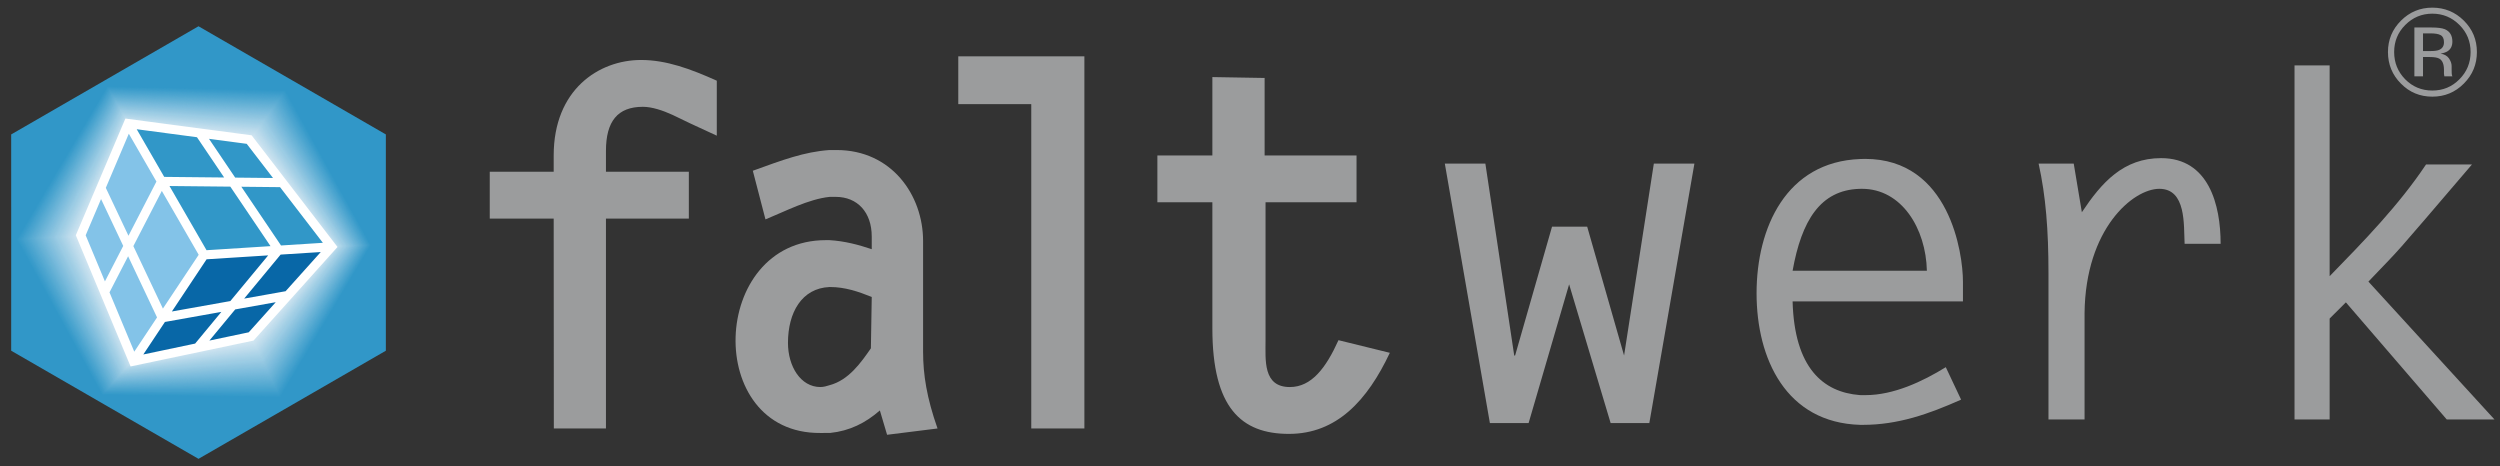 <?xml version="1.0" encoding="UTF-8" standalone="no"?>
<!DOCTYPE svg PUBLIC "-//W3C//DTD SVG 1.1//EN" "http://www.w3.org/Graphics/SVG/1.1/DTD/svg11.dtd">
<svg width="100%" height="100%" viewBox="0 0 595 111" version="1.1" xmlns="http://www.w3.org/2000/svg" xmlns:xlink="http://www.w3.org/1999/xlink" xml:space="preserve" xmlns:serif="http://www.serif.com/" style="fill-rule:evenodd;clip-rule:evenodd;stroke-miterlimit:3.864;">
    <rect x="0" y="0" width="595" height="111" fill="#333333" stroke="none"/>
    <g transform="matrix(2.667,0,0,2.667,-116,-117)">
        <g transform="matrix(1,0,0,1,209.441,71.8)">
            <path d="M-5.977,-3.768L6.006,-3.768C5.923,-7.542 3.754,-11.081 0.219,-11.081L-0.022,-11.078C-3.511,-10.962 -5.178,-8.236 -5.977,-3.768ZM0.057,-13.739C0.184,-13.751 0.341,-13.751 0.49,-13.751C8.049,-13.751 9.225,-5.294 9.225,-2.8L9.225,-1.035L-5.977,-1.035C-5.817,4.893 -3.264,7.07 0.015,7.327C0.235,7.339 0.374,7.33 0.535,7.33C3.03,7.33 5.604,6.127 7.693,4.836L9.06,7.732C6.166,9.021 3.433,9.983 0.294,9.983L0.057,9.983C-6.553,9.793 -9.192,4.097 -9.192,-1.758C-9.192,-7.627 -6.536,-13.496 0.057,-13.739" style="fill:rgb(155,156,157);fill-rule:nonzero;"/>
        </g>
        <g transform="matrix(1,0,0,1,117.541,78.49)">
            <path d="M0,-17.052C-1.866,-16.868 -3.993,-15.753 -5.737,-15.042L-6.866,-19.383C-4.211,-20.345 -2.283,-21.07 -0.028,-21.231L0.613,-21.231C5.519,-21.231 8.329,-17.209 8.329,-13.108L8.329,-3.219C8.329,-1.206 8.654,0.882 9.618,3.616L5.116,4.179L4.472,2.007C3.202,3.12 1.774,3.836 0.033,4.015L-0.835,4.018C-11.287,4.098 -10.723,-13.19 -0.351,-13.19L-0.028,-13.19C1.336,-13.108 2.545,-12.786 3.747,-12.383L3.747,-13.51C3.747,-15.682 2.465,-17.052 0.534,-17.052L0,-17.052ZM-0.028,-9.006C-2.49,-8.901 -3.729,-6.741 -3.729,-4.022C-3.729,-1.934 -2.603,-0.082 -0.835,-0.082C-0.542,-0.082 -0.259,-0.17 -0.028,-0.243C1.693,-0.691 2.794,-2.273 3.671,-3.537L3.747,-8.12C2.545,-8.607 1.336,-9.006 0.05,-9.006L-0.028,-9.006Z" style="fill:rgb(155,156,157);fill-rule:nonzero;"/>
        </g>
        <g transform="matrix(1,0,0,1,260.476,50.724)">
            <path d="M0,-4.401C0.544,-4.401 0.938,-4.351 1.193,-4.248C1.639,-4.058 1.866,-3.69 1.866,-3.141C1.866,-2.753 1.722,-2.466 1.439,-2.283C1.289,-2.186 1.078,-2.116 0.807,-2.071C1.15,-2.014 1.399,-1.876 1.561,-1.645C1.716,-1.414 1.799,-1.188 1.799,-0.968L1.799,-0.65C1.799,-0.548 1.802,-0.439 1.806,-0.324C1.815,-0.208 1.829,-0.134 1.844,-0.099L1.871,-0.044L1.152,-0.044C1.15,-0.058 1.147,-0.072 1.144,-0.086C1.139,-0.103 1.139,-0.117 1.134,-0.137L1.116,-0.276L1.116,-0.621C1.116,-1.128 0.977,-1.462 0.703,-1.619C0.544,-1.714 0.258,-1.765 -0.149,-1.765L-0.755,-1.765L-0.755,-0.044L-1.525,-0.044L-1.525,-4.401L0,-4.401ZM0.822,-3.716C0.632,-3.826 0.323,-3.877 -0.099,-3.877L-0.755,-3.877L-0.755,-2.299L-0.065,-2.299C0.261,-2.299 0.504,-2.331 0.665,-2.394C0.965,-2.515 1.116,-2.742 1.116,-3.079C1.116,-3.396 1.019,-3.608 0.822,-3.716M2.89,0.604C2.115,1.386 1.176,1.771 0.077,1.771C-1.025,1.771 -1.958,1.386 -2.728,0.604C-3.496,-0.168 -3.883,-1.108 -3.883,-2.212C-3.883,-3.305 -3.496,-4.238 -2.718,-5.015C-1.947,-5.785 -1.016,-6.172 0.077,-6.172C1.176,-6.172 2.115,-5.785 2.89,-5.015C3.667,-4.242 4.054,-3.309 4.054,-2.212C4.054,-1.112 3.667,-0.174 2.89,0.604M-2.335,-4.63C-3.001,-3.965 -3.33,-3.158 -3.33,-2.212C-3.33,-1.258 -3.001,-0.451 -2.344,0.222C-1.682,0.892 -0.871,1.225 0.077,1.225C1.028,1.225 1.832,0.892 2.495,0.222C3.16,-0.451 3.492,-1.258 3.492,-2.212C3.492,-3.158 3.16,-3.965 2.495,-4.63C1.829,-5.298 1.019,-5.635 0.077,-5.635C-0.862,-5.635 -1.67,-5.298 -2.335,-4.63" style="fill:rgb(155,156,157);"/>
        </g>
        <g transform="matrix(1,0,0,1,107.46,75.508)">
            <path d="M0,-19.531L0,-24.437C-2.333,-25.485 -4.502,-26.286 -6.755,-26.286C-10.536,-26.286 -14.555,-23.636 -14.555,-17.767L-14.555,-16.315L-20.26,-16.315L-20.26,-12.133L-14.555,-12.133L-14.542,6.598L-9.891,6.598L-9.891,-12.133L-2.494,-12.133L-2.494,-16.315L-9.891,-16.315L-9.891,-18.166C-9.891,-20.822 -8.845,-22.107 -6.594,-22.107C-5.79,-22.107 -4.823,-21.788 -3.942,-21.383C-2.974,-20.898 -1.93,-20.42 0,-19.531M87.242,-17.04L83.621,-17.04L80.965,0.088L77.673,-11.411L74.536,-11.411L71.24,0.088L71.162,0.088L68.587,-17.04L64.969,-17.04L68.99,6.114L72.446,6.114L76.061,-6.267L79.765,6.114L83.219,6.114L87.242,-17.04ZM60.062,-0.154L55.479,-1.281C54.355,1.21 53.067,2.901 51.139,2.901C48.725,2.901 48.97,0.487 48.97,-1.281L48.97,-13.586L57.09,-13.586L57.09,-17.767L48.888,-17.767L48.888,-24.681L44.225,-24.76L44.225,-17.767L39.318,-17.767L39.318,-13.586L44.225,-13.586L44.225,-2.329C44.225,4.746 46.797,7.081 51.057,7.081C55.318,7.081 58.053,4.107 60.062,-0.154M32.804,6.598L32.804,-26.612L21.55,-26.612L21.55,-22.347L28.063,-22.347L28.063,6.598L32.804,6.598ZM158.642,5.797L147.389,-6.508C150.684,-9.967 148.994,-8.036 156.631,-16.963L152.532,-16.963C150.117,-13.342 146.986,-10.126 143.929,-6.992L143.929,-25.805L140.795,-25.805L140.795,5.797L143.929,5.797L143.929,-3.212L145.378,-4.656L154.382,5.797L158.642,5.797ZM134.201,-9.882C134.201,-13.342 133.153,-17.527 128.892,-17.527C125.515,-17.527 123.584,-15.352 121.817,-12.699L121.092,-17.04L117.958,-17.04C118.6,-14.143 118.838,-11.091 118.838,-7.312L118.838,5.797L122.058,5.797L122.058,-3.693C122.137,-11.25 126.401,-14.789 128.73,-14.789C131.144,-14.789 130.901,-11.573 130.987,-9.882L134.201,-9.882Z" style="fill:rgb(155,156,157);"/>
        </g>
        <g transform="matrix(1,0,0,1,61.208,46.213)">
            <path d="M0,38.603L8.359,33.781L16.719,28.954L16.719,9.653L8.359,4.824L0,0L-8.353,4.824L-16.715,9.653L-16.714,19.303L-16.715,28.954L-8.353,33.781L0,38.603Z" style="fill:rgb(49,151,200);"/>
        </g>
        <g transform="matrix(1,0,0,1,68.514,51.567)">
            <path d="M0,27.806L-15.93,27.553L-23.57,13.666L-15.47,0L0.474,0.336L8.093,14.178L0,27.806Z" style="fill:rgb(49,151,200);"/>
        </g>
        <g transform="matrix(1,0,0,1,53.066,79.315)">
            <path d="M0,-27.712L15.889,-27.365L23.502,-13.569L15.421,0L-0.452,-0.23L-8.06,-14.086L0,-27.712Z" style="fill:rgb(50,152,200);"/>
        </g>
        <g transform="matrix(1,0,0,1,53.087,79.257)">
            <path d="M0,-27.617L15.834,-27.26L23.442,-13.511L15.372,0L-0.442,-0.206L-8.02,-14.032L0,-27.617Z" style="fill:rgb(52,153,201);"/>
        </g>
        <g transform="matrix(1,0,0,1,53.109,79.2)">
            <path d="M0,-27.523L15.778,-27.156L23.381,-13.451L15.322,0L-0.434,-0.183L-7.98,-13.979L0,-27.523Z" style="fill:rgb(54,154,201);"/>
        </g>
        <g transform="matrix(1,0,0,1,53.13,79.142)">
            <path d="M0,-27.428L15.723,-27.049L23.321,-13.392L15.275,0L-0.425,-0.159L-7.941,-13.923L0,-27.428Z" style="fill:rgb(55,155,202);"/>
        </g>
        <g transform="matrix(1,0,0,1,53.151,79.085)">
            <path d="M0,-27.334L15.668,-26.946L23.26,-13.333L15.226,0L-0.416,-0.136L-7.9,-13.87L0,-27.334Z" style="fill:rgb(57,155,202);"/>
        </g>
        <g transform="matrix(1,0,0,1,53.173,79.027)">
            <path d="M0,-27.239L15.613,-26.841L23.2,-13.275L15.177,0L-0.406,-0.112L-7.861,-13.816L0,-27.239Z" style="fill:rgb(59,156,203);"/>
        </g>
        <g transform="matrix(1,0,0,1,53.195,78.97)">
            <path d="M0,-27.145L15.558,-26.736L23.138,-13.215L15.128,0L-0.398,-0.089L-7.821,-13.761L0,-27.145Z" style="fill:rgb(60,157,203);"/>
        </g>
        <g transform="matrix(1,0,0,1,53.215,78.913)">
            <path d="M0,-27.05L15.504,-26.631L23.078,-13.157L15.08,0L-0.388,-0.065L-7.78,-13.708L0,-27.05Z" style="fill:rgb(62,158,204);"/>
        </g>
        <g transform="matrix(1,0,0,1,53.237,78.856)">
            <path d="M0,-26.956L15.448,-26.526L23.017,-13.099L15.031,0L-0.379,-0.042L-7.74,-13.654L0,-26.956Z" style="fill:rgb(65,159,204);"/>
        </g>
        <g transform="matrix(1,0,0,1,53.258,78.798)">
            <path d="M0,-26.862L15.392,-26.422L22.957,-13.041L14.982,0L-0.37,-0.019L-7.702,-13.6L0,-26.862Z" style="fill:rgb(67,160,205);"/>
        </g>
        <g transform="matrix(1,0,0,1,53.28,78.745)">
            <path d="M0,-26.772L15.337,-26.322L22.896,-12.986L14.932,-0.004L-0.362,0L-7.662,-13.55L0,-26.772Z" style="fill:rgb(68,161,205);"/>
        </g>
        <g transform="matrix(1,0,0,1,53.301,78.712)">
            <path d="M0,-26.701L15.283,-26.24L22.836,-12.951L14.885,-0.028L-0.352,0L-7.621,-13.521L0,-26.701Z" style="fill:rgb(69,162,206);"/>
        </g>
        <g transform="matrix(1,0,0,1,53.323,78.677)">
            <path d="M0,-26.63L15.227,-26.159L22.776,-12.915L14.835,-0.052L-0.344,0L-7.582,-13.489L0,-26.63Z" style="fill:rgb(71,163,206);"/>
        </g>
        <g transform="matrix(1,0,0,1,53.344,78.644)">
            <path d="M0,-26.559L15.172,-26.078L22.715,-12.881L14.787,-0.075L-0.336,0L-7.542,-13.46L0,-26.559Z" style="fill:rgb(73,163,207);"/>
        </g>
        <g transform="matrix(1,0,0,1,53.365,78.61)">
            <path d="M0,-26.488L15.117,-25.997L22.654,-12.845L14.738,-0.099L-0.326,0L-7.501,-13.428L0,-26.488Z" style="fill:rgb(75,164,207);"/>
        </g>
        <g transform="matrix(1,0,0,1,53.386,78.576)">
            <path d="M0,-26.418L15.062,-25.915L22.594,-12.81L14.69,-0.122L-0.317,0L-7.462,-13.397L0,-26.418Z" style="fill:rgb(77,165,207);"/>
        </g>
        <g transform="matrix(1,0,0,1,53.408,78.541)">
            <path d="M0,-26.346L15.006,-25.834L22.533,-12.774L14.64,-0.145L-0.309,0L-7.423,-13.367L0,-26.346Z" style="fill:rgb(78,166,208);"/>
        </g>
        <g transform="matrix(1,0,0,1,53.429,78.508)">
            <path d="M0,-26.275L14.952,-25.753L22.473,-12.739L14.592,-0.169L-0.299,0L-7.382,-13.336L0,-26.275Z" style="fill:rgb(80,167,208);"/>
        </g>
        <g transform="matrix(1,0,0,1,53.451,78.474)">
            <path d="M0,-26.204L14.896,-25.672L22.412,-12.704L14.543,-0.193L-0.29,0L-7.342,-13.306L0,-26.204Z" style="fill:rgb(82,168,209);"/>
        </g>
        <g transform="matrix(1,0,0,1,53.473,78.44)">
            <path d="M0,-26.133L14.841,-25.589L22.351,-12.669L14.494,-0.216L-0.282,0L-7.302,-13.275L0,-26.133Z" style="fill:rgb(84,169,209);"/>
        </g>
        <g transform="matrix(1,0,0,1,53.494,78.406)">
            <path d="M0,-26.062L14.786,-25.509L22.29,-12.633L14.445,-0.239L-0.273,0L-7.262,-13.245L0,-26.062Z" style="fill:rgb(86,170,210);"/>
        </g>
        <g transform="matrix(1,0,0,1,53.515,78.371)">
            <path d="M0,-25.99L14.731,-25.427L22.23,-12.598L14.397,-0.263L-0.263,0L-7.223,-13.214L0,-25.99Z" style="fill:rgb(88,171,210);"/>
        </g>
        <g transform="matrix(1,0,0,1,53.537,78.34)">
            <path d="M0,-25.922L14.675,-25.348L22.169,-12.564L14.348,-0.288L-0.255,0L-7.183,-13.186L0,-25.922Z" style="fill:rgb(90,171,211);"/>
        </g>
        <g transform="matrix(1,0,0,1,53.558,78.304)">
            <path d="M0,-25.849L14.621,-25.266L22.109,-12.528L14.3,-0.31L-0.246,0L-7.142,-13.153L0,-25.849Z" style="fill:rgb(91,172,211);"/>
        </g>
        <g transform="matrix(1,0,0,1,53.579,78.27)">
            <path d="M0,-25.778L14.566,-25.184L22.048,-12.492L14.251,-0.334L-0.236,0L-7.102,-13.123L0,-25.778Z" style="fill:rgb(93,173,212);"/>
        </g>
        <g transform="matrix(1,0,0,1,53.601,78.236)">
            <path d="M0,-25.707L14.511,-25.103L21.988,-12.457L14.201,-0.357L-0.228,0L-7.063,-13.091L0,-25.707Z" style="fill:rgb(95,174,212);"/>
        </g>
        <g transform="matrix(1,0,0,1,53.621,78.202)">
            <path d="M0,-25.636L14.456,-25.022L21.928,-12.422L14.154,-0.38L-0.218,0L-7.023,-13.062L0,-25.636Z" style="fill:rgb(97,175,213);"/>
        </g>
        <g transform="matrix(1,0,0,1,53.644,78.17)">
            <path d="M0,-25.566L14.399,-24.942L21.867,-12.388L14.104,-0.407L-0.21,0L-6.984,-13.032L0,-25.566Z" style="fill:rgb(99,176,213);"/>
        </g>
        <g transform="matrix(1,0,0,1,53.665,78.134)">
            <path d="M0,-25.494L14.345,-24.858L21.806,-12.351L14.056,-0.427L-0.2,0L-6.943,-12.999L0,-25.494Z" style="fill:rgb(101,177,213);"/>
        </g>
        <g transform="matrix(1,0,0,1,53.687,78.1)">
            <path d="M0,-25.423L14.29,-24.777L21.746,-12.316L14.007,-0.45L-0.192,0L-6.904,-12.97L0,-25.423Z" style="fill:rgb(103,178,214);"/>
        </g>
        <g transform="matrix(1,0,0,1,53.708,78.067)">
            <path d="M0,-25.353L14.235,-24.698L21.686,-12.281L13.958,-0.475L-0.183,0L-6.863,-12.94L0,-25.353Z" style="fill:rgb(104,179,214);"/>
        </g>
        <g transform="matrix(1,0,0,1,53.729,78.032)">
            <path d="M0,-25.281L14.18,-24.615L21.625,-12.245L13.91,-0.498L-0.174,0L-6.823,-12.908L0,-25.281Z" style="fill:rgb(106,180,215);"/>
        </g>
        <g transform="matrix(1,0,0,1,53.75,78)">
            <path d="M0,-25.212L14.125,-24.535L21.564,-12.211L13.86,-0.523L-0.164,0L-6.783,-12.879L0,-25.212Z" style="fill:rgb(108,180,215);"/>
        </g>
        <g transform="matrix(1,0,0,1,53.772,77.964)">
            <path d="M0,-25.139L14.07,-24.453L21.504,-12.175L13.812,-0.545L-0.156,0L-6.744,-12.847L0,-25.139Z" style="fill:rgb(110,181,216);"/>
        </g>
        <g transform="matrix(1,0,0,1,53.793,77.931)">
            <path d="M0,-25.07L14.014,-24.372L21.443,-12.14L13.764,-0.57L-0.146,0L-6.704,-12.818L0,-25.07Z" style="fill:rgb(112,182,216);"/>
        </g>
        <g transform="matrix(1,0,0,1,53.815,77.898)">
            <path d="M0,-24.999L13.96,-24.291L21.382,-12.106L13.714,-0.593L-0.138,0L-6.664,-12.788L0,-24.999Z" style="fill:rgb(114,183,218);"/>
        </g>
        <g transform="matrix(1,0,0,1,53.835,77.862)">
            <path d="M0,-24.926L13.905,-24.208L21.322,-12.069L13.666,-0.616L-0.128,0L-6.623,-12.755L0,-24.926Z" style="fill:rgb(116,184,218);"/>
        </g>
        <g transform="matrix(1,0,0,1,53.858,77.83)">
            <path d="M0,-24.857L13.849,-24.129L21.261,-12.036L13.617,-0.64L-0.12,0L-6.585,-12.727L0,-24.857Z" style="fill:rgb(117,185,219);"/>
        </g>
        <g transform="matrix(1,0,0,1,53.878,77.796)">
            <path d="M0,-24.786L13.794,-24.048L21.201,-12L13.568,-0.664L-0.111,0L-6.544,-12.696L0,-24.786Z" style="fill:rgb(119,186,219);"/>
        </g>
        <g transform="matrix(1,0,0,1,53.9,77.762)">
            <path d="M0,-24.714L13.738,-23.966L21.14,-11.964L13.519,-0.686L-0.103,0L-6.505,-12.665L0,-24.714Z" style="fill:rgb(121,187,220);"/>
        </g>
        <g transform="matrix(1,0,0,1,53.922,77.728)">
            <path d="M0,-24.643L13.683,-23.886L21.08,-11.929L13.47,-0.711L-0.093,0L-6.465,-12.635L0,-24.643Z" style="fill:rgb(123,188,220);"/>
        </g>
        <g transform="matrix(1,0,0,1,53.943,77.692)">
            <path d="M0,-24.571L13.629,-23.802L21.019,-11.892L13.421,-0.732L-0.085,0L-6.425,-12.603L0,-24.571Z" style="fill:rgb(125,188,221);"/>
        </g>
        <g transform="matrix(1,0,0,1,53.965,77.66)">
            <path d="M0,-24.501L13.573,-23.722L20.959,-11.858L13.372,-0.757L-0.076,0L-6.385,-12.573L0,-24.501Z" style="fill:rgb(127,189,221);"/>
        </g>
        <g transform="matrix(1,0,0,1,53.985,77.625)">
            <path d="M0,-24.43L13.519,-23.64L20.898,-11.823L13.325,-0.781L-0.066,0L-6.345,-12.542L0,-24.43Z" style="fill:rgb(128,190,221);"/>
        </g>
        <g transform="matrix(1,0,0,1,54.007,77.592)">
            <path d="M0,-24.36L13.463,-23.56L20.837,-11.788L13.275,-0.806L-0.058,0L-6.306,-12.513L0,-24.36Z" style="fill:rgb(130,191,222);"/>
        </g>
        <g transform="matrix(1,0,0,1,54.028,77.558)">
            <path d="M0,-24.288L13.408,-23.478L20.776,-11.752L13.227,-0.828L-0.049,0L-6.265,-12.481L0,-24.288Z" style="fill:rgb(132,192,222);"/>
        </g>
        <g transform="matrix(1,0,0,1,54.05,77.523)">
            <path d="M0,-24.216L13.352,-23.396L20.716,-11.716L13.178,-0.85L-0.04,0L-6.226,-12.45L0,-24.216Z" style="fill:rgb(134,193,222);"/>
        </g>
        <g transform="matrix(1,0,0,1,54.071,77.49)">
            <path d="M0,-24.147L13.299,-23.317L20.656,-11.683L13.129,-0.875L-0.03,0L-6.185,-12.421L0,-24.147Z" style="fill:rgb(136,194,222);"/>
        </g>
        <g transform="matrix(1,0,0,1,54.093,77.456)">
            <path d="M0,-24.075L13.242,-23.234L20.595,-11.646L13.08,-0.899L-0.023,0L-6.145,-12.39L0,-24.075Z" style="fill:rgb(138,195,223);"/>
        </g>
        <g transform="matrix(1,0,0,1,54.114,77.422)">
            <path d="M0,-24.004L13.188,-23.153L20.535,-11.611L13.031,-0.921L-0.013,0L-6.105,-12.359L0,-24.004Z" style="fill:rgb(140,196,223);"/>
        </g>
        <g transform="matrix(1,0,0,1,54.135,77.388)">
            <path d="M0,-23.934L13.132,-23.072L20.474,-11.577L12.982,-0.946L-0.004,0L-6.066,-12.329L0,-23.934Z" style="fill:rgb(141,196,224);"/>
        </g>
        <g transform="matrix(1,0,0,1,54.157,77.354)">
            <path d="M0,-23.862L13.078,-22.991L20.414,-11.54L12.934,-0.968L0.005,0L-6.025,-12.298L0,-23.862Z" style="fill:rgb(143,197,224);"/>
        </g>
        <g transform="matrix(1,0,0,1,54.178,77.32)">
            <path d="M0,-23.792L13.023,-22.909L20.353,-11.505L12.885,-0.992L0.013,0L-5.987,-12.268L0,-23.792Z" style="fill:rgb(145,198,225);"/>
        </g>
        <g transform="matrix(1,0,0,1,54.199,77.286)">
            <path d="M0,-23.72L12.968,-22.828L20.292,-11.471L12.837,-1.015L0.023,0L-5.945,-12.237L0,-23.72Z" style="fill:rgb(147,199,225);"/>
        </g>
        <g transform="matrix(1,0,0,1,54.221,77.252)">
            <path d="M0,-23.649L12.912,-22.747L20.231,-11.434L12.788,-1.039L0.032,0L-5.906,-12.207L0,-23.649Z" style="fill:rgb(149,200,226);"/>
        </g>
        <g transform="matrix(1,0,0,1,54.243,77.218)">
            <path d="M0,-23.578L12.856,-22.666L20.171,-11.4L12.738,-1.063L0.04,0L-5.866,-12.175L0,-23.578Z" style="fill:rgb(151,201,227);"/>
        </g>
        <g transform="matrix(1,0,0,1,54.263,77.184)">
            <path d="M0,-23.507L12.802,-22.584L20.111,-11.364L12.69,-1.086L0.05,0L-5.826,-12.145L0,-23.507Z" style="fill:rgb(153,203,228);"/>
        </g>
        <g transform="matrix(1,0,0,1,54.285,77.15)">
            <path d="M0,-23.436L12.746,-22.502L20.049,-11.329L12.641,-1.11L0.058,0L-5.787,-12.115L0,-23.436Z" style="fill:rgb(154,204,228);"/>
        </g>
        <g transform="matrix(1,0,0,1,54.306,77.116)">
            <path d="M0,-23.366L12.692,-22.422L19.99,-11.294L12.593,-1.133L0.068,0L-5.747,-12.084L0,-23.366Z" style="fill:rgb(156,205,228);"/>
        </g>
        <g transform="matrix(1,0,0,1,54.328,77.083)">
            <path d="M0,-23.294L12.636,-22.341L19.929,-11.259L12.544,-1.157L0.076,0L-5.706,-12.054L0,-23.294Z" style="fill:rgb(158,204,228);"/>
        </g>
        <g transform="matrix(1,0,0,1,54.349,77.048)">
            <path d="M0,-23.223L12.581,-22.259L19.869,-11.223L12.495,-1.179L0.085,0L-5.667,-12.023L0,-23.223Z" style="fill:rgb(159,205,228);"/>
        </g>
        <g transform="matrix(1,0,0,1,54.37,77.016)">
            <path d="M0,-23.154L12.527,-22.179L19.808,-11.189L12.447,-1.204L0.095,0L-5.627,-11.994L0,-23.154Z" style="fill:rgb(161,206,229);"/>
        </g>
        <g transform="matrix(1,0,0,1,54.392,76.98)">
            <path d="M0,-23.081L12.471,-22.096L19.747,-11.153L12.397,-1.227L0.103,0L-5.587,-11.962L0,-23.081Z" style="fill:rgb(163,207,229);"/>
        </g>
        <g transform="matrix(1,0,0,1,54.413,76.946)">
            <path d="M0,-23.01L12.416,-22.015L19.687,-11.116L12.35,-1.25L0.113,0L-5.546,-11.931L0,-23.01Z" style="fill:rgb(164,208,230);"/>
        </g>
        <g transform="matrix(1,0,0,1,54.435,76.914)">
            <path d="M0,-22.941L12.361,-21.935L19.627,-11.083L12.301,-1.275L0.121,0L-5.507,-11.902L0,-22.941Z" style="fill:rgb(166,209,230);"/>
        </g>
        <g transform="matrix(1,0,0,1,54.457,76.879)">
            <path d="M0,-22.869L12.306,-21.853L19.565,-11.046L12.251,-1.298L0.13,0L-5.468,-11.87L0,-22.869Z" style="fill:rgb(168,210,231);"/>
        </g>
        <g transform="matrix(1,0,0,1,54.477,76.846)">
            <path d="M0,-22.798L12.251,-21.773L19.505,-11.012L12.203,-1.322L0.139,0L-5.427,-11.841L0,-22.798Z" style="fill:rgb(170,211,231);"/>
        </g>
        <g transform="matrix(1,0,0,1,54.499,76.811)">
            <path d="M0,-22.727L12.195,-21.69L19.445,-10.977L12.154,-1.345L0.149,0L-5.388,-11.809L0,-22.727Z" style="fill:rgb(172,212,232);"/>
        </g>
        <g transform="matrix(1,0,0,1,54.52,76.776)">
            <path d="M0,-22.655L12.14,-21.608L19.384,-10.94L12.105,-1.369L0.157,0L-5.348,-11.778L0,-22.655Z" style="fill:rgb(174,212,232);"/>
        </g>
        <g transform="matrix(1,0,0,1,54.541,76.744)">
            <path d="M0,-22.586L12.085,-21.529L19.323,-10.907L12.057,-1.393L0.166,0L-5.308,-11.75L0,-22.586Z" style="fill:rgb(176,213,233);"/>
        </g>
        <g transform="matrix(1,0,0,1,54.563,76.709)">
            <path d="M0,-22.513L12.03,-21.446L19.263,-10.87L12.008,-1.414L0.175,0L-5.267,-11.717L0,-22.513Z" style="fill:rgb(177,214,233);"/>
        </g>
        <g transform="matrix(1,0,0,1,54.585,76.676)">
            <path d="M0,-22.444L11.975,-21.365L19.202,-10.836L11.958,-1.439L0.183,0L-5.228,-11.688L0,-22.444Z" style="fill:rgb(180,215,234);"/>
        </g>
        <g transform="matrix(1,0,0,1,54.607,76.642)">
            <path d="M0,-22.372L11.919,-21.285L19.14,-10.801L11.909,-1.464L0.192,0L-5.19,-11.657L0,-22.372Z" style="fill:rgb(182,216,234);"/>
        </g>
        <g transform="matrix(1,0,0,1,54.627,76.608)">
            <path d="M0,-22.301L11.865,-21.204L19.081,-10.765L11.862,-1.486L0.202,0L-5.148,-11.626L0,-22.301Z" style="fill:rgb(184,217,234);"/>
        </g>
        <g transform="matrix(1,0,0,1,54.649,76.575)">
            <path d="M0,-22.231L11.809,-21.123L19.02,-10.731L11.812,-1.511L0.21,0L-5.109,-11.597L0,-22.231Z" style="fill:rgb(186,218,235);"/>
        </g>
        <g transform="matrix(1,0,0,1,54.67,76.538)">
            <path d="M0,-22.158L11.754,-21.039L18.96,-10.693L11.764,-1.531L0.219,0L-5.069,-11.564L0,-22.158Z" style="fill:rgb(188,219,235);"/>
        </g>
        <g transform="matrix(1,0,0,1,54.692,76.506)">
            <path d="M0,-22.088L11.699,-20.959L18.899,-10.66L11.715,-1.557L0.229,0L-5.029,-11.535L0,-22.088Z" style="fill:rgb(190,220,236);"/>
        </g>
        <g transform="matrix(1,0,0,1,54.713,76.473)">
            <path d="M0,-22.018L11.645,-20.879L18.839,-10.625L11.666,-1.58L0.237,0L-4.989,-11.505L0,-22.018Z" style="fill:rgb(191,221,236);"/>
        </g>
        <g transform="matrix(1,0,0,1,54.734,76.436)">
            <path d="M0,-21.944L11.589,-20.795L18.778,-10.587L11.618,-1.602L0.246,0L-4.948,-11.472L0,-21.944Z" style="fill:rgb(193,221,237);"/>
        </g>
        <g transform="matrix(1,0,0,1,54.755,76.404)">
            <path d="M0,-21.876L11.534,-20.716L18.718,-10.553L11.569,-1.628L0.256,0L-4.909,-11.443L0,-21.876Z" style="fill:rgb(195,222,237);"/>
        </g>
        <g transform="matrix(1,0,0,1,54.777,76.37)">
            <path d="M0,-21.805L11.479,-20.634L18.657,-10.519L11.52,-1.651L0.265,0L-4.868,-11.412L0,-21.805Z" style="fill:rgb(197,223,238);"/>
        </g>
        <g transform="matrix(1,0,0,1,54.798,76.337)">
            <path d="M0,-21.734L11.423,-20.553L18.596,-10.484L11.471,-1.675L0.273,0L-4.829,-11.382L0,-21.734Z" style="fill:rgb(199,224,238);"/>
        </g>
        <g transform="matrix(1,0,0,1,54.82,76.302)">
            <path d="M0,-21.663L11.368,-20.472L18.536,-10.448L11.422,-1.697L0.282,0L-4.79,-11.352L0,-21.663Z" style="fill:rgb(201,225,239);"/>
        </g>
        <g transform="matrix(1,0,0,1,54.841,76.268)">
            <path d="M0,-21.591L11.314,-20.39L18.476,-10.413L11.374,-1.721L0.292,0L-4.749,-11.32L0,-21.591Z" style="fill:rgb(203,226,239);"/>
        </g>
        <g transform="matrix(1,0,0,1,54.863,76.234)">
            <path d="M0,-21.521L11.258,-20.309L18.414,-10.377L11.325,-1.744L0.3,0L-4.71,-11.291L0,-21.521Z" style="fill:rgb(204,227,240);"/>
        </g>
        <g transform="matrix(1,0,0,1,54.884,76.2)">
            <path d="M0,-21.449L11.203,-20.228L18.354,-10.342L11.276,-1.768L0.309,0L-4.67,-11.26L0,-21.449Z" style="fill:rgb(206,228,240);"/>
        </g>
        <g transform="matrix(1,0,0,1,54.905,76.166)">
            <path d="M0,-21.379L11.148,-20.147L18.294,-10.307L11.227,-1.792L0.318,0L-4.63,-11.228L0,-21.379Z" style="fill:rgb(207,229,240);"/>
        </g>
        <g transform="matrix(1,0,0,1,54.927,76.132)">
            <path d="M0,-21.307L11.093,-20.065L18.233,-10.271L11.178,-1.814L0.327,0L-4.59,-11.198L0,-21.307Z" style="fill:rgb(209,229,241);"/>
        </g>
        <g transform="matrix(1,0,0,1,54.949,76.099)">
            <path d="M0,-21.237L11.037,-19.984L18.172,-10.236L11.13,-1.839L0.335,0L-4.551,-11.168L0,-21.237Z" style="fill:rgb(211,230,241);"/>
        </g>
        <g transform="matrix(1,0,0,1,54.969,76.064)">
            <path d="M0,-21.165L10.984,-19.902L18.112,-10.201L11.082,-1.863L0.345,0L-4.509,-11.137L0,-21.165Z" style="fill:rgb(213,231,243);"/>
        </g>
        <g transform="matrix(1,0,0,1,54.991,76.031)">
            <path d="M0,-21.095L10.928,-19.822L18.052,-10.167L11.032,-1.886L0.353,0L-4.47,-11.107L0,-21.095Z" style="fill:rgb(214,232,243);"/>
        </g>
        <g transform="matrix(1,0,0,1,55.012,75.997)">
            <path d="M0,-21.024L10.872,-19.741L17.991,-10.13L10.984,-1.91L0.362,0L-4.43,-11.077L0,-21.024Z" style="fill:rgb(216,233,244);"/>
        </g>
        <g transform="matrix(1,0,0,1,55.033,75.963)">
            <path d="M0,-20.953L10.817,-19.659L17.931,-10.095L10.935,-1.934L0.372,0L-4.39,-11.045L0,-20.953Z" style="fill:rgb(219,235,244);"/>
        </g>
        <g transform="matrix(1,0,0,1,55.055,75.928)">
            <path d="M0,-20.881L10.762,-19.577L17.87,-10.059L10.887,-1.956L0.381,0L-4.35,-11.015L0,-20.881Z" style="fill:rgb(221,236,245);"/>
        </g>
        <g transform="matrix(1,0,0,1,55.077,75.895)">
            <path d="M0,-20.811L10.707,-19.497L17.81,-10.025L10.837,-1.981L0.389,0L-4.311,-10.985L0,-20.811Z" style="fill:rgb(223,237,245);"/>
        </g>
        <g transform="matrix(1,0,0,1,55.098,75.86)">
            <path d="M0,-20.739L10.652,-19.415L17.748,-9.99L10.788,-2.003L0.398,0L-4.271,-10.954L0,-20.739Z" style="fill:rgb(225,238,246);"/>
        </g>
        <g transform="matrix(1,0,0,1,55.119,75.826)">
            <path d="M0,-20.668L10.597,-19.334L17.688,-9.953L10.74,-2.027L0.407,0L-4.231,-10.923L0,-20.668Z" style="fill:rgb(227,238,246);"/>
        </g>
        <g transform="matrix(1,0,0,1,55.14,75.793)">
            <path d="M0,-20.598L10.542,-19.252L17.628,-9.919L10.691,-2.05L0.416,0L-4.19,-10.893L0,-20.598Z" style="fill:rgb(228,239,247);"/>
        </g>
        <g transform="matrix(1,0,0,1,55.162,75.759)">
            <path d="M0,-20.527L10.486,-19.171L17.567,-9.884L10.642,-2.074L0.425,0L-4.151,-10.862L0,-20.527Z" style="fill:rgb(230,240,247);"/>
        </g>
        <g transform="matrix(1,0,0,1,55.183,75.724)">
            <path d="M0,-20.455L10.432,-19.09L17.507,-9.848L10.594,-2.096L0.435,0L-4.111,-10.832L0,-20.455Z" style="fill:rgb(232,241,248);"/>
        </g>
        <g transform="matrix(1,0,0,1,65.75,57.427)">
            <path d="M0,16.143L-10.102,18.264L-14.616,7.463L-10.545,-2.121L-0.168,-0.745L6.901,8.451L0,16.143Z" style="fill:rgb(234,241,248);"/>
        </g>
        <g transform="matrix(0.554,-0.833,-0.833,-0.554,63.601,81.189)">
            <path d="M-0.305,9.646L11.086,9.646L17.993,0.569L7.349,2.119L-0.305,9.646Z" style="fill:rgb(8,103,167);"/>
        </g>
        <g transform="matrix(-0.5,-0.866,-0.866,0.5,54.425,60.17)">
            <path d="M-9.224,-3.081L4.318,-3.081L-2.205,5.573L-14.288,7.119L-9.224,-3.081Z" style="fill:rgb(131,195,232);"/>
        </g>
        <g transform="matrix(-0.5,-0.866,-0.866,0.5,70.243,59.821)">
            <path d="M-1.618,10.793L11.922,10.793L5.283,2.161L-6.677,0.57L-1.618,10.793Z" style="fill:rgb(49,151,200);"/>
        </g>
        <g transform="matrix(1,0,0,1,65.904,57.104)">
            <path d="M0,16.789L-10.511,19L-15.204,7.76L-10.968,-2.211L-0.173,-0.779L7.183,8.785L0,16.789ZM-13.411,3.539L-7.93,15.127L3.284,13.128M-4.598,-1.365L2.449,9.071L-4.787,17.808M-13.077,12.822L-7.987,2.953L2.777,3.063M-10.505,18.997L-4.2,9.513L7.177,8.791M-10.95,-2.174L-4.216,9.493" style="fill:none;fill-rule:nonzero;stroke:white;stroke-width:0.81px;"/>
        </g>
    </g>
</svg>
